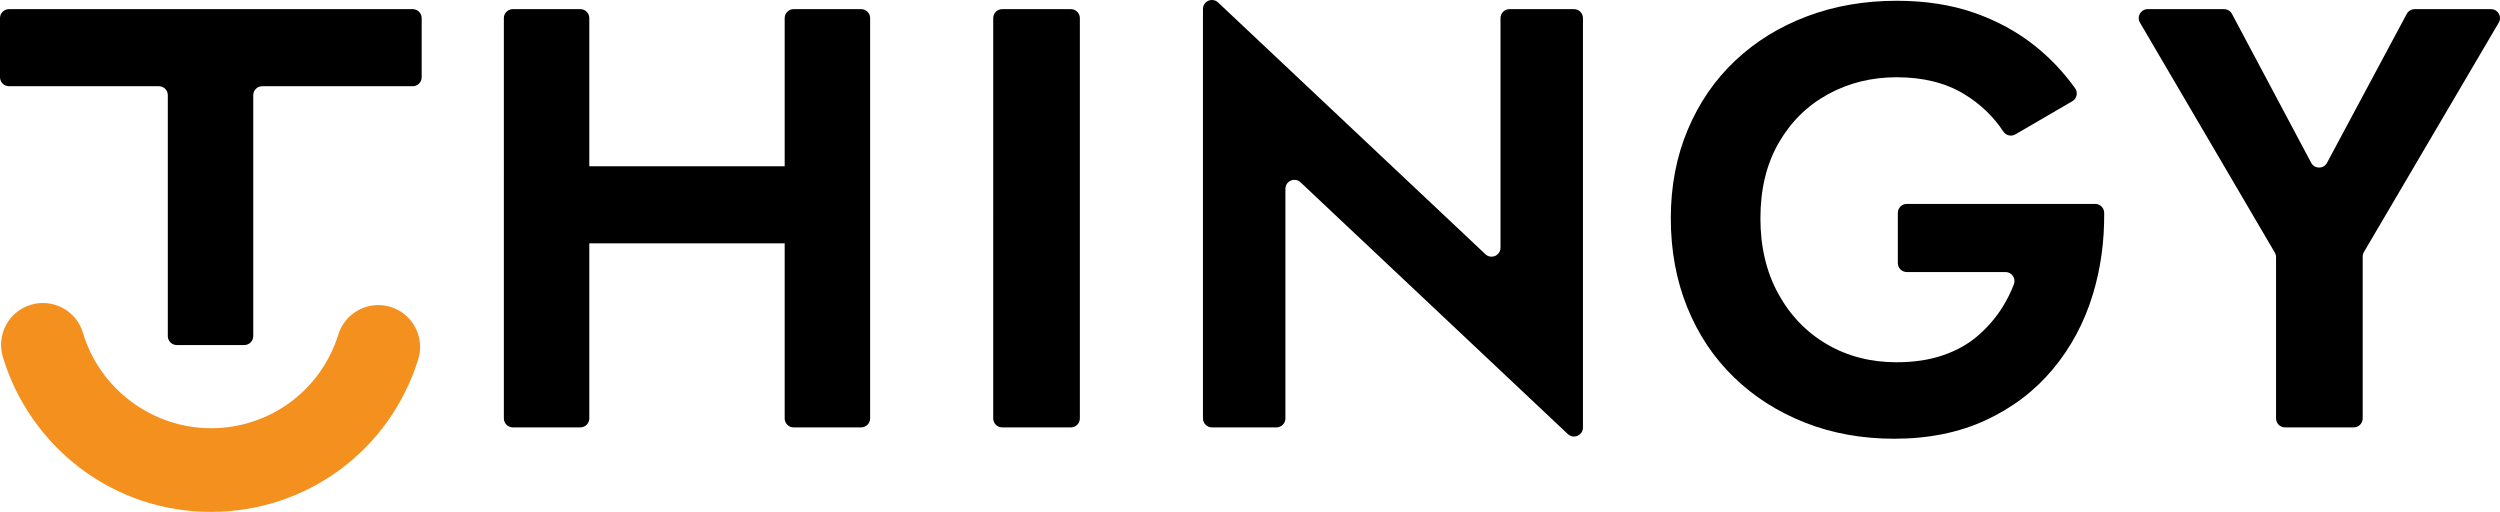 <?xml version="1.0" encoding="UTF-8"?>
<svg id="Layer_2" data-name="Layer 2" xmlns="http://www.w3.org/2000/svg" viewBox="0 0 660.49 135.232">
  <defs>
    <style>
      .cls-1 {
        fill: #f4901e;
      }
    </style>
  </defs>
  <g id="Layer_1-2" data-name="Layer 1">
    <g>
      <path d="M2.368,2.415h106.668c1.308,0,2.368,1.06,2.368,2.368v15.627c0,1.308-1.06,2.368-2.368,2.368h-39.759c-1.308,0-2.368,1.06-2.368,2.368v63.643c0,1.308-1.06,2.368-2.368,2.368h-17.838c-1.308,0-2.368-1.06-2.368-2.368V25.146c0-1.308-1.06-2.368-2.368-2.368H2.368c-1.308,0-2.368-1.06-2.368-2.368V4.783c0-1.308,1.06-2.368,2.368-2.368Z"/>
      <path d="M155.692,4.783v105.762c0,1.308-1.06,2.368-2.368,2.368h-17.837c-1.308,0-2.368-1.06-2.368-2.368V4.783c0-1.308,1.06-2.368,2.368-2.368h17.837c1.308,0,2.368,1.06,2.368,2.368ZM142.906,43.931h76.401c1.308,0,2.368,1.06,2.368,2.368v15.627c0,1.308-1.06,2.368-2.368,2.368h-76.401c-1.308,0-2.368-1.06-2.368-2.368v-15.627c0-1.308,1.06-2.368,2.368-2.368ZM229.883,4.783v105.762c0,1.308-1.06,2.368-2.368,2.368h-17.837c-1.308,0-2.368-1.06-2.368-2.368V4.783c0-1.308,1.06-2.368,2.368-2.368h17.837c1.308,0,2.368,1.06,2.368,2.368Z"/>
      <path d="M285.295,4.783v105.762c0,1.308-1.06,2.368-2.368,2.368h-18.153c-1.308,0-2.368-1.06-2.368-2.368V4.783c0-1.308,1.06-2.368,2.368-2.368h18.153c1.308,0,2.368,1.06,2.368,2.368Z"/>
      <path d="M418.211,4.783v108.173c0,2.075-2.48,3.147-3.991,1.724l-70.629-66.516c-1.511-1.423-3.991-.352-3.991,1.724v60.658c0,1.308-1.06,2.368-2.368,2.368h-17.048c-1.308,0-2.368-1.06-2.368-2.368V2.373c0-2.075,2.48-3.147,3.991-1.724l70.629,66.516c1.511,1.423,3.991.352,3.991-1.724V4.783c0-1.308,1.06-2.368,2.368-2.368h17.048c1.308,0,2.368,1.06,2.368,2.368Z"/>
      <path d="M503.771,53.876h49.776c1.308,0,2.36,1.062,2.371,2.371.065,7.545-.927,14.699-2.975,21.465-2.264,7.473-5.789,14.076-10.576,19.811-4.79,5.737-10.709,10.236-17.759,13.497-7.052,3.261-15.102,4.893-24.152,4.893-8.524,0-16.392-1.421-23.599-4.262-7.209-2.841-13.472-6.839-18.785-11.997-5.315-5.155-9.419-11.311-12.312-18.469-2.896-7.155-4.341-14.996-4.341-23.52,0-8.524,1.5-16.338,4.499-23.441,2.999-7.103,7.182-13.181,12.549-18.232,5.367-5.052,11.681-8.944,18.942-11.681,7.261-2.735,15.154-4.104,23.678-4.104,7.577,0,14.39,1.053,20.442,3.157,6.05,2.106,11.417,5.027,16.101,8.761,4.017,3.206,7.551,6.936,10.602,11.187.816,1.137.475,2.733-.734,3.437l-15.055,8.761c-1.09.634-2.474.295-3.169-.757-2.619-3.968-6.041-7.249-10.271-9.841-4.894-2.999-10.867-4.499-17.917-4.499-6.63,0-12.682,1.5-18.153,4.499-5.473,2.999-9.814,7.288-13.023,12.865-3.211,5.579-4.814,12.209-4.814,19.89,0,7.577,1.579,14.234,4.736,19.968,3.157,5.737,7.444,10.182,12.865,13.339,5.419,3.157,11.548,4.736,18.39,4.736,4.524,0,8.576-.604,12.155-1.816,3.576-1.209,6.654-2.92,9.234-5.13,2.577-2.21,4.76-4.736,6.551-7.577,1.2-1.907,2.212-3.932,3.033-6.077.597-1.558-.541-3.236-2.21-3.236h-26.081c-1.308,0-2.368-1.06-2.368-2.368v-13.26c0-1.308,1.06-2.368,2.368-2.368Z"/>
      <path d="M660.16,5.983l-35.619,60.597c-.214.364-.327.778-.327,1.2v42.766c0,1.308-1.06,2.368-2.368,2.368h-18.153c-1.308,0-2.368-1.06-2.368-2.368v-42.609c0-.421-.112-.834-.325-1.198l-35.627-60.758c-.926-1.578.213-3.566,2.043-3.566h20.174c.875,0,1.679.483,2.09,1.256l20.927,39.342c.889,1.672,3.284,1.675,4.178.006l21.072-39.353c.412-.77,1.214-1.25,2.087-1.25h20.174c1.831,0,2.969,1.989,2.041,3.568Z"/>
      <path class="cls-1" d="M55.721,135.232c-12.606,0-24.57-4.014-34.597-11.608-9.692-7.34-16.93-17.772-20.38-29.374-1.739-5.85,1.593-12.002,7.442-13.741,5.85-1.738,12.001,1.593,13.741,7.442,4.408,14.827,18.305,25.182,33.794,25.182,15.53,0,29.06-9.952,33.667-24.763,1.812-5.827,8.005-9.082,13.833-7.27,5.827,1.812,9.082,8.006,7.269,13.833-7.497,24.105-29.507,40.3-54.769,40.3Z"/>
    </g>
  </g>
</svg>